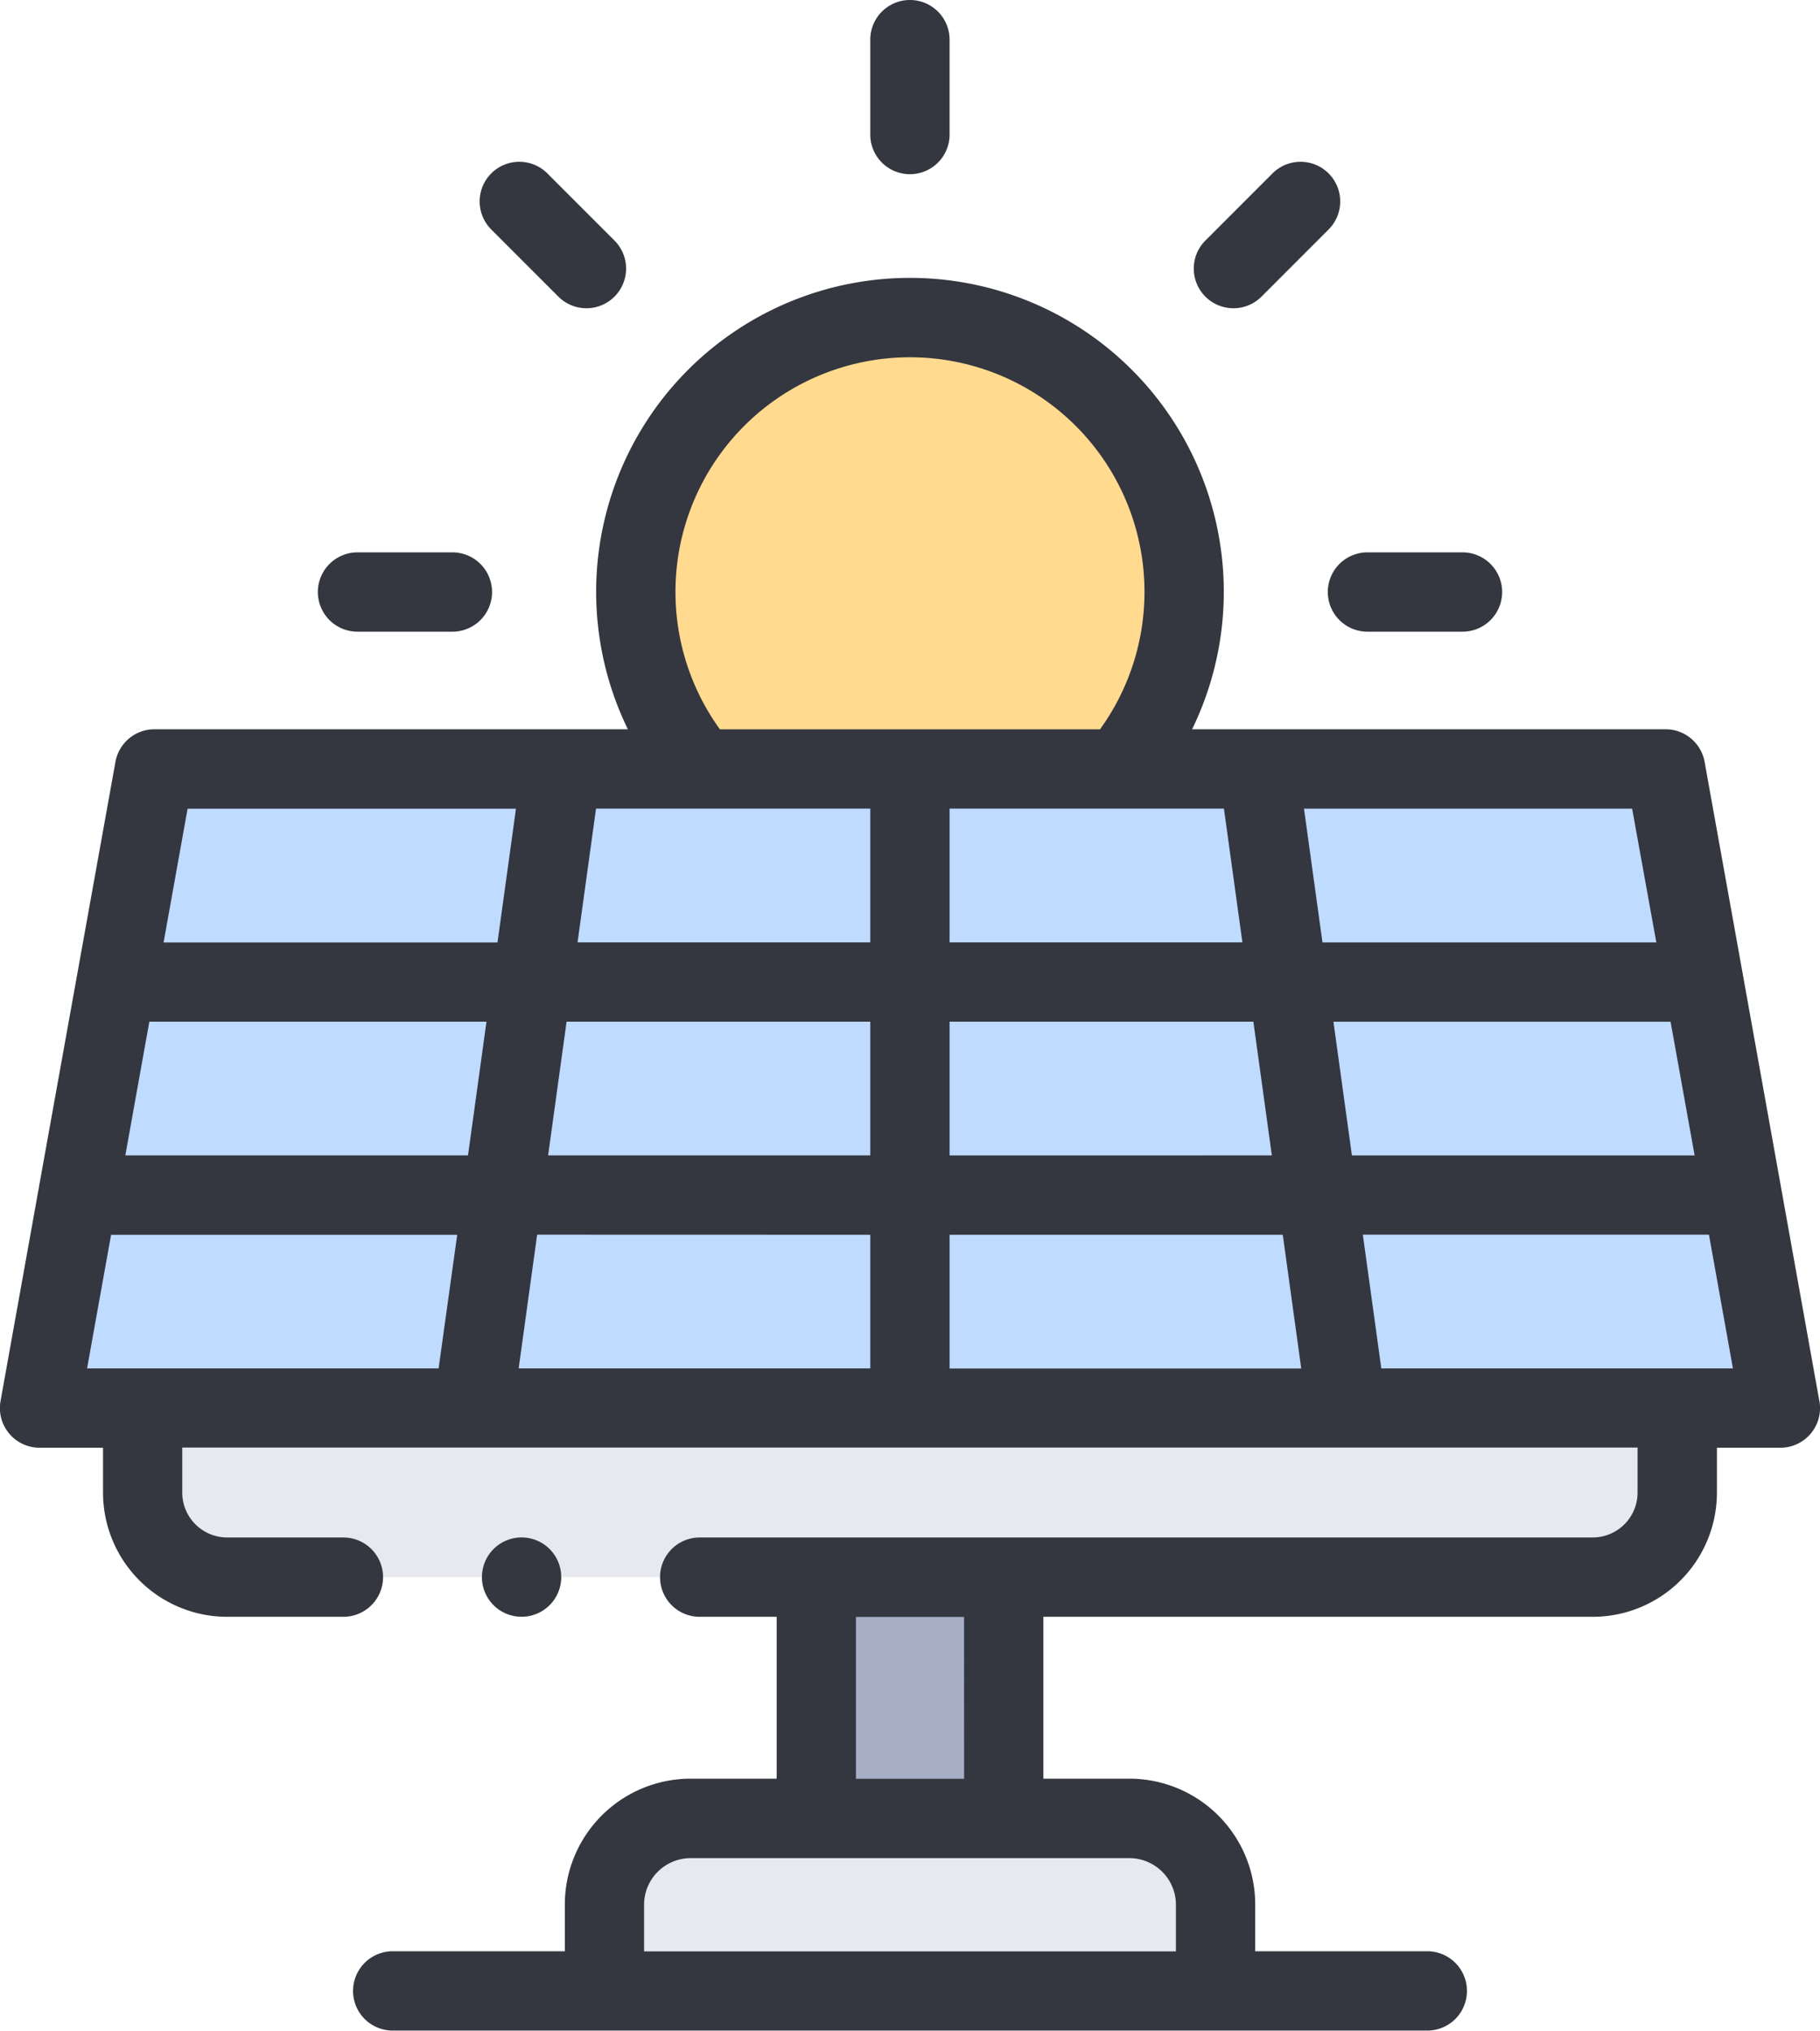 <svg xmlns="http://www.w3.org/2000/svg" width="40.487" height="45.162" viewBox="0 0 40.487 45.162">
  <g id="solar-panel" transform="translate(-26.5)">
    <g id="Group_4228" data-name="Group 4228" transform="translate(27.382 17.102)">
      <path id="Path_5439" data-name="Path 5439" d="M72.666,193.88H39.054L36.5,208.094H75.223Z" transform="translate(-36.5 -193.88)" fill="#bfdbff" fill-rule="evenodd"/>
    </g>
    <g id="Group_4229" data-name="Group 4229" transform="translate(40.644 7.07)">
      <path id="Path_5440" data-name="Path 5440" d="M188.29,90.188H197.6a6.1,6.1,0,1,0-9.315,0Z" transform="translate(-186.849 -80.157)" fill="#ffda8f" fill-rule="evenodd"/>
    </g>
    <g id="Group_4230" data-name="Group 4230" transform="translate(29.676 31.316)">
      <path id="Path_5441" data-name="Path 5441" d="M81.656,358.784h13.1a1.884,1.884,0,0,0,1.878-1.878v-1.88H62.5v1.88a1.884,1.884,0,0,0,1.878,1.878H81.656Z" transform="translate(-62.504 -355.026)" fill="#e7e9ef" fill-rule="evenodd"/>
    </g>
    <g id="Group_4231" data-name="Group 4231" transform="translate(44.659 35.074)">
      <path id="Path_5442" data-name="Path 5442" d="M232.364,397.63h4.17V403h-4.17Z" transform="translate(-232.364 -397.63)" fill="#a6afc6" fill-rule="evenodd"/>
    </g>
    <g id="Group_4232" data-name="Group 4232" transform="translate(39.946 40.442)">
      <path id="Path_5443" data-name="Path 5443" d="M178.939,462.327h13.595v-1.92a1.925,1.925,0,0,0-1.919-1.918h-9.758a1.925,1.925,0,0,0-1.918,1.918Z" transform="translate(-178.939 -458.489)" fill="#e7e9ef" fill-rule="evenodd"/>
    </g>
    <g id="Group_4233" data-name="Group 4233" transform="translate(45.86)">
      <path id="Path_5444" data-name="Path 5444" d="M246.868,3.874a.882.882,0,0,1-.882-.882V.882a.882.882,0,1,1,1.764,0v2.11A.882.882,0,0,1,246.868,3.874Z" transform="translate(-245.986)" fill="#343640"/>
    </g>
    <g id="Group_4234" data-name="Group 4234" transform="translate(56.038 12.284)">
      <path id="Path_5445" data-name="Path 5445" d="M364.368,141.028h-2.114a.882.882,0,0,1,0-1.764h2.114a.882.882,0,1,1,0,1.764Z" transform="translate(-361.372 -139.264)" fill="#343640"/>
    </g>
    <g id="Group_4235" data-name="Group 4235" transform="translate(33.571 12.284)">
      <path id="Path_5446" data-name="Path 5446" d="M109.659,141.028h-2.111a.882.882,0,1,1,0-1.764h2.111a.882.882,0,1,1,0,1.764Z" transform="translate(-106.666 -139.264)" fill="#343640"/>
    </g>
    <g id="Group_4236" data-name="Group 4236" transform="translate(53.057 3.598)">
      <path id="Path_5447" data-name="Path 5447" d="M328.452,44.046a.882.882,0,0,1-.624-1.506l1.493-1.493a.882.882,0,1,1,1.247,1.248l-1.493,1.493A.88.88,0,0,1,328.452,44.046Z" transform="translate(-327.57 -40.789)" fill="#343640"/>
    </g>
    <g id="Group_4237" data-name="Group 4237" transform="translate(37.171 3.598)">
      <path id="Path_5448" data-name="Path 5448" d="M149.848,44.045a.879.879,0,0,1-.624-.258l-1.493-1.493a.882.882,0,1,1,1.247-1.248l1.493,1.493a.882.882,0,0,1-.624,1.506Z" transform="translate(-147.473 -40.788)" fill="#343640"/>
    </g>
    <g id="Group_4238" data-name="Group 4238" transform="translate(26.5 6.188)">
      <path id="Path_5449" data-name="Path 5449" d="M66.973,95.127l-1.7-9.473c0-.011,0-.023-.006-.034l-.847-4.708a.882.882,0,0,0-.868-.726H53.019a6.981,6.981,0,1,0-12.552,0H29.936a.882.882,0,0,0-.868.726l-1.7,9.445c0,.012,0,.024-.006.036l-.85,4.733a.882.882,0,0,0,.868,1.038h1.412v1a2.763,2.763,0,0,0,2.761,2.76h2.586a.882.882,0,0,0,0-1.764H31.554a1,1,0,0,1-1-1v-1H62.929v1a1,1,0,0,1-1,1H42.065a.882.882,0,0,0,0,1.764h1.712v3.6H41.865a2.8,2.8,0,0,0-2.8,2.8v1.038H35.236a.882.882,0,1,0,0,1.764H58.251a.882.882,0,1,0,0-1.764H54.423v-1.038a2.8,2.8,0,0,0-2.8-2.8H49.711v-3.6H61.933a2.763,2.763,0,0,0,2.761-2.76v-1h1.412a.882.882,0,0,0,.868-1.038Zm-14.314,11.2v1.038H40.828v-1.038a1.037,1.037,0,0,1,1.036-1.036h9.758A1.037,1.037,0,0,1,52.659,106.327Zm-4.712-2.8H45.541v-3.6h2.405ZM29.822,86.689h7.5l-.411,2.974H29.288Zm9.282,0H45.86v2.974H38.693Zm6.756-4.738v2.974H39.348l.411-2.974Zm7.867,0,.411,2.974H47.624V81.951ZM45.86,91.428V94.4H38.038l.411-2.974Zm1.764,0h7.412l.411,2.974H47.624Zm0-1.764V86.689h6.758l.411,2.974Zm8.539-2.974h7.5l.535,2.974H56.574Zm7.183-1.764H55.919l-.411-2.974h7.3Zm-21.82-7.791a5.217,5.217,0,1,1,9.444,3.053H42.515a5.214,5.214,0,0,1-.989-3.053Zm-3.548,4.818-.411,2.974H30.139l.534-2.974Zm-9.007,9.476h7.7L36.257,94.4h-7.82ZM57.228,94.4l-.411-2.974h7.7L65.05,94.4Z" transform="translate(-26.5 -70.156)" fill="#343640"/>
      <path id="Path_5450" data-name="Path 5450" d="M148.925,389.394a.882.882,0,1,0-.885-.882.881.881,0,0,0,.885.882Z" transform="translate(-137.319 -359.627)" fill="#343640"/>
    </g>
  </g>
</svg>
